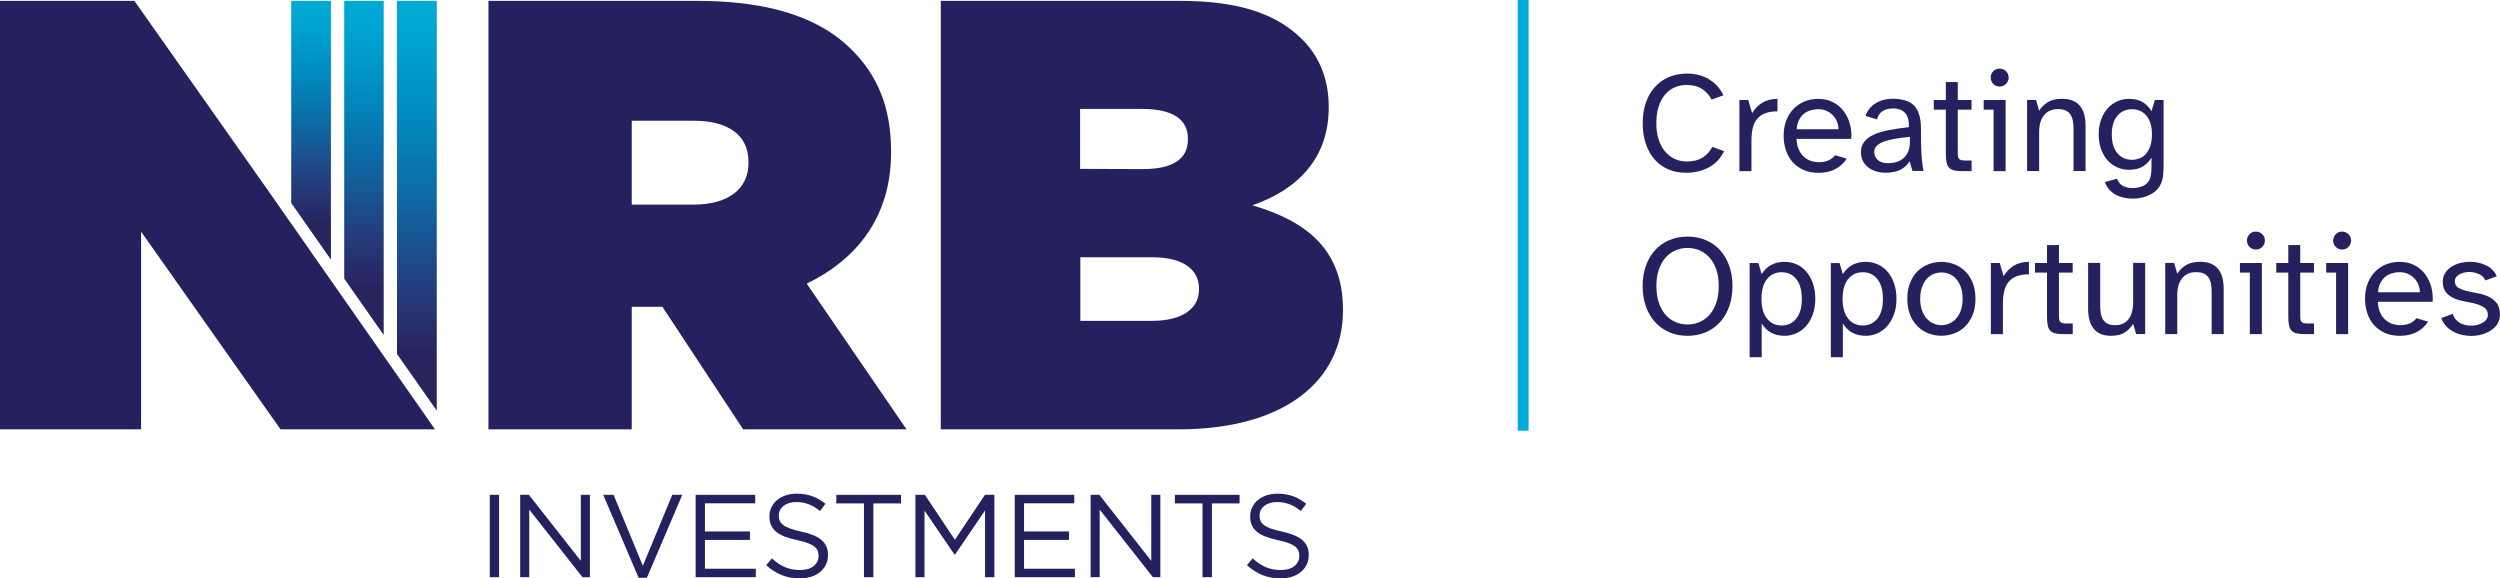<?xml version="1.0" encoding="UTF-8"?><svg id="Layer_1" xmlns="http://www.w3.org/2000/svg" xmlns:xlink="http://www.w3.org/1999/xlink" viewBox="0 0 454.65 105.19"><defs><style>.cls-1{fill:url(#linear-gradient);}.cls-1,.cls-2,.cls-3,.cls-4,.cls-5{stroke-width:0px;}.cls-2{fill:#00acd7;}.cls-3{fill:url(#linear-gradient-2);}.cls-4{fill:url(#linear-gradient-3);}.cls-5{fill:#25215f;}</style><linearGradient id="linear-gradient" x1="66.19" y1="60.92" x2="66.19" y2=".16" gradientUnits="userSpaceOnUse"><stop offset=".14" stop-color="#27245e"/><stop offset=".29" stop-color="#253b7b"/><stop offset=".52" stop-color="#0e69a3"/><stop offset=".73" stop-color="#008cc0"/><stop offset=".89" stop-color="#00a2cf"/><stop offset="1" stop-color="#00aad5"/></linearGradient><linearGradient id="linear-gradient-2" x1="75.81" y1="74.69" x2="75.81" xlink:href="#linear-gradient"/><linearGradient id="linear-gradient-3" x1="56.57" y1="47.22" x2="56.57" xlink:href="#linear-gradient"/></defs><rect class="cls-2" x="276.01" width="1.98" height="78.33"/><path class="cls-5" d="M0,.16h24.44l24.26,34.41,30.41,43.51h-28.09l-25.36-35.95v35.95H0V.16Z"/><path class="cls-5" d="M88.83.16h38.06c13.8,0,22.59,3.43,28.04,8.92,4.66,4.66,7.12,10.46,7.12,18.46v.22c0,11.34-5.89,19.25-15.34,23.82l18.15,26.5h-29.71l-14.68-22.28h-5.58v22.28h-26.06V.16ZM126.1,37.21c6.24,0,10.02-2.77,10.02-7.56v-.22c0-5.01-3.91-7.47-9.89-7.47h-11.34v15.25h11.21Z"/><path class="cls-5" d="M171.06.16h43.64c10.81,0,17.58,2.46,22.15,7.03,2.77,2.77,4.79,6.81,4.79,12.13v.22c0,9.23-5.58,14.9-13.89,17.8,10.02,2.9,16.48,8.22,16.48,18.94v.22c0,12.48-10.24,21.58-29.93,21.58h-43.21V.16h-.04ZM207.81,30.75c5.58,0,8.22-1.89,8.22-5.36v-.22c0-3.47-2.77-5.36-8.35-5.36h-11.25v10.9l11.38.04ZM209.48,58.35c5.67,0,8.57-2.33,8.57-5.67v-.22c0-3.34-2.77-5.67-8.44-5.67h-13.14v11.56h13.01Z"/><polygon class="cls-1" points="69.78 60.92 69.78 .16 62.6 .16 62.6 50.68 69.78 60.92"/><polygon class="cls-3" points="72.2 .16 72.2 64.38 79.43 74.69 79.43 .16 72.2 .16"/><polygon class="cls-4" points="60.18 47.22 60.18 .16 52.96 .16 52.96 36.91 60.18 47.22"/><path class="cls-5" d="M89.07,89.99h1.69v14.98h-1.69v-14.98Z"/><path class="cls-5" d="M94.61,89.99h1.58l9.44,12.01v-12.01h1.65v14.98h-1.35l-9.68-12.29v12.29h-1.65v-14.98Z"/><path class="cls-5" d="M109.7,89.99h1.88l5.33,12.91,5.35-12.91h1.82l-6.44,15.09h-1.5l-6.44-15.09Z"/><path class="cls-5" d="M126.51,89.99h10.83v1.54h-9.14v5.12h8.18v1.54h-8.18v5.24h9.25v1.54h-10.94v-14.98Z"/><path class="cls-5" d="M139.33,102.79l1.05-1.24c1.56,1.41,3.06,2.12,5.14,2.12s3.34-1.07,3.34-2.55v-.04c0-1.39-.75-2.18-3.9-2.85-3.45-.75-5.03-1.86-5.03-4.32v-.04c0-2.35,2.08-4.09,4.92-4.09,2.18,0,3.75.62,5.27,1.84l-.98,1.31c-1.39-1.13-2.78-1.63-4.32-1.63-1.95,0-3.19,1.07-3.19,2.42v.04c0,1.41.77,2.2,4.07,2.91,3.34.73,4.88,1.95,4.88,4.24v.04c0,2.57-2.14,4.24-5.12,4.24-2.38,0-4.32-.79-6.12-2.4Z"/><path class="cls-5" d="M157.12,91.55h-5.03v-1.56h11.77v1.56h-5.03v13.42h-1.71v-13.42Z"/><path class="cls-5" d="M166.49,89.99h1.71l5.46,8.18,5.46-8.18h1.71v14.98h-1.69v-12.14l-5.46,8.03h-.09l-5.46-8.01v12.12h-1.65v-14.98Z"/><path class="cls-5" d="M184.54,89.99h10.83v1.54h-9.14v5.12h8.18v1.54h-8.18v5.24h9.25v1.54h-10.94v-14.98Z"/><path class="cls-5" d="M198.35,89.99h1.58l9.44,12.01v-12.01h1.65v14.98h-1.35l-9.68-12.29v12.29h-1.65v-14.98Z"/><path class="cls-5" d="M218.69,91.55h-5.03v-1.56h11.77v1.56h-5.03v13.42h-1.71v-13.42Z"/><path class="cls-5" d="M226.76,102.79l1.05-1.24c1.56,1.41,3.06,2.12,5.14,2.12s3.34-1.07,3.34-2.55v-.04c0-1.39-.75-2.18-3.9-2.85-3.45-.75-5.03-1.86-5.03-4.32v-.04c0-2.35,2.08-4.09,4.92-4.09,2.18,0,3.75.62,5.27,1.84l-.98,1.31c-1.39-1.13-2.78-1.63-4.32-1.63-1.95,0-3.19,1.07-3.19,2.42v.04c0,1.41.77,2.2,4.07,2.91,3.34.73,4.88,1.95,4.88,4.24v.04c0,2.57-2.14,4.24-5.12,4.24-2.38,0-4.32-.79-6.12-2.4Z"/><path class="cls-5" d="M310.78,14.41c1.15.68,2.04,1.65,2.64,2.92l-2.14.78c-.4-.78-.98-1.42-1.73-1.92s-1.71-.74-2.85-.74c-.77,0-1.48.15-2.15.44-.67.29-1.25.73-1.75,1.32-.49.58-.88,1.31-1.16,2.18-.28.87-.42,1.87-.42,3s.13,2.07.41,2.93c.27.86.65,1.59,1.15,2.19.5.6,1.08,1.06,1.76,1.38.68.32,1.42.48,2.24.48,1.15,0,2.1-.24,2.87-.73.76-.49,1.35-1.13,1.75-1.93l2.14.78c-.63,1.3-1.55,2.29-2.76,2.94-1.22.66-2.6.99-4.14.99-1.25,0-2.36-.22-3.34-.66-.97-.44-1.8-1.06-2.48-1.86-.68-.8-1.19-1.76-1.55-2.87-.36-1.11-.53-2.33-.53-3.65s.19-2.58.57-3.69c.38-1.1.92-2.05,1.63-2.84.7-.79,1.55-1.4,2.55-1.83,1-.43,2.11-.64,3.35-.64,1.48,0,2.79.34,3.95,1.02Z"/><path class="cls-5" d="M317.94,18.19l.7,2.4c.45-.78,1.06-1.41,1.82-1.89.76-.48,1.69-.72,2.79-.72v2.27c-.88,0-1.63.12-2.23.35-.6.23-1.09.57-1.46,1.02-.38.44-.64.99-.8,1.66-.16.66-.24,1.42-.24,2.29v5.55h-2.19v-12.93h1.59Z"/><path class="cls-5" d="M333.36,18.59c.78.41,1.43.95,1.94,1.63.51.68.89,1.46,1.12,2.33.24.88.32,1.78.25,2.7h-9.96c.03.82.19,1.5.46,2.05s.6.98.99,1.3c.39.32.81.55,1.26.69s.88.21,1.28.21c.73,0,1.34-.11,1.84-.34.5-.23.89-.54,1.19-.94l2.11.63c-.47.76-1.14,1.39-2.01,1.86-.87.48-1.91.72-3.13.72-1.01,0-1.91-.17-2.7-.52-.79-.35-1.45-.83-1.99-1.43-.54-.61-.95-1.32-1.22-2.14-.28-.82-.42-1.7-.42-2.66,0-1.03.16-1.95.48-2.78.32-.83.77-1.53,1.33-2.11s1.23-1.03,1.99-1.34c.76-.31,1.59-.47,2.48-.47,1.03,0,1.93.2,2.71.61ZM334.09,22.16c-.17-.44-.42-.83-.74-1.17-.32-.34-.71-.61-1.16-.82s-.96-.31-1.54-.31c-.49,0-.95.07-1.41.21s-.85.35-1.2.64c-.35.29-.64.66-.87,1.12-.24.46-.38,1.02-.43,1.68h7.61c0-.45-.09-.9-.26-1.34Z"/><path class="cls-5" d="M346.5,20.61c-.47-.59-1.22-.89-2.27-.89-.78,0-1.42.18-1.92.53s-.81.85-.95,1.47l-2.11-.63c.35-.99.97-1.76,1.86-2.31s1.92-.82,3.09-.82c1.79,0,3.09.42,3.9,1.25.81.83,1.22,2.16,1.24,3.99l.03,3.02c.02,1.09.07,2.03.14,2.8.08.77.18,1.46.3,2.07h-2.01l-.52-1.77c-.4.66-.95,1.17-1.64,1.54-.7.36-1.62.55-2.76.55-.61,0-1.18-.08-1.72-.25-.54-.16-1.01-.41-1.42-.73-.41-.32-.73-.71-.96-1.17-.24-.46-.35-.99-.35-1.58,0-.76.21-1.41.63-1.93.42-.52,1-.95,1.76-1.29.76-.34,1.67-.61,2.75-.81,1.08-.2,2.28-.38,3.59-.53.04-1.09-.18-1.94-.65-2.53ZM341.51,29.12c.44.37,1.06.56,1.84.56.5,0,.99-.06,1.47-.2.48-.13.9-.35,1.28-.65.37-.3.67-.71.9-1.22.22-.51.34-1.15.34-1.92v-.81c-.99.1-1.89.22-2.68.35-.8.13-1.48.3-2.05.51-.56.21-1,.47-1.3.77-.31.3-.46.68-.46,1.13,0,.61.22,1.1.66,1.47Z"/><path class="cls-5" d="M353.85,14.93h2.19v3.26h2.5v1.75h-2.5v7.58c0,.33,0,.6.03.82s.07.39.17.51.23.21.41.26c.17.05.42.08.73.08h1.17v1.93h-1.64c-.63,0-1.13-.04-1.52-.13-.39-.09-.7-.25-.92-.48-.23-.23-.38-.56-.47-.98s-.13-.96-.13-1.64v-7.95h-2.19v-1.75h2.19v-3.26Z"/><path class="cls-5" d="M360.75,18.19h3.99v12.93h-2.19v-11.18h-1.8v-1.75ZM362.5,12.95c.31-.31.7-.47,1.15-.47s.84.16,1.16.47c.32.31.48.69.48,1.15s-.16.84-.48,1.16c-.32.32-.71.48-1.16.48s-.83-.16-1.15-.48c-.31-.32-.47-.71-.47-1.16s.16-.83.47-1.15Z"/><path class="cls-5" d="M370.84,20.14c.36-.61.88-1.12,1.54-1.54.66-.42,1.54-.63,2.63-.63.78,0,1.45.12,1.99.36.55.24.99.58,1.33,1.02.34.43.58.96.73,1.56.15.61.22,1.28.22,2.01v8.18h-2.19v-7.53c0-.5-.03-.98-.09-1.42-.06-.44-.19-.84-.39-1.19s-.49-.62-.86-.82c-.38-.2-.87-.3-1.5-.3-1.06,0-1.89.36-2.5,1.08-.61.72-.91,1.78-.91,3.17v7.01h-2.19v-12.93h1.62l.57,1.96Z"/><path class="cls-5" d="M389.7,18.59c.65.41,1.17.95,1.58,1.63l.6-2.03h1.59v11.7c0,.64-.02,1.25-.07,1.84-.04.58-.17,1.12-.38,1.62-.21.5-.53.94-.95,1.34-.43.4-1.01.74-1.76,1.02-.36.14-.76.24-1.17.31-.42.07-.85.1-1.3.1-.52,0-1.05-.06-1.58-.17-.53-.11-1.02-.29-1.47-.53-.45-.24-.85-.56-1.2-.94s-.61-.84-.78-1.38l2.19-.6c.12.35.29.63.49.85s.44.39.7.51c.26.12.53.21.82.26s.56.08.82.08c.33,0,.63-.03.89-.08s.45-.1.57-.13c.4-.14.73-.3.98-.5.25-.19.45-.43.6-.72.15-.29.25-.63.31-1.02s.09-.85.09-1.37v-1.72c-.4.68-.92,1.22-1.58,1.62-.65.4-1.5.6-2.54.6-.71,0-1.4-.14-2.06-.42-.66-.28-1.24-.69-1.75-1.24-.5-.55-.91-1.22-1.21-2.02-.3-.8-.46-1.72-.46-2.76s.15-1.96.46-2.76c.3-.8.71-1.47,1.21-2.02.5-.55,1.09-.96,1.75-1.25.66-.29,1.34-.43,2.06-.43,1.04,0,1.89.2,2.54.61ZM385.07,27.86c.68.8,1.55,1.2,2.63,1.2.49,0,.95-.09,1.4-.26s.83-.45,1.16-.82c.33-.37.59-.85.79-1.43.2-.58.3-1.28.3-2.1s-.1-1.52-.3-2.1c-.2-.58-.46-1.06-.79-1.42-.33-.36-.72-.63-1.16-.81s-.91-.26-1.4-.26c-1.08,0-1.95.4-2.63,1.19-.68.79-1.02,1.92-1.02,3.4s.34,2.62,1.02,3.41Z"/><path class="cls-5" d="M299.3,48.41c.38-1.1.92-2.06,1.63-2.85.7-.8,1.56-1.42,2.57-1.86,1.01-.44,2.14-.67,3.39-.67s2.38.22,3.4.67c1.02.44,1.88,1.06,2.58,1.86.7.8,1.24,1.75,1.63,2.85.38,1.1.57,2.31.57,3.61s-.19,2.53-.57,3.64c-.38,1.1-.93,2.06-1.63,2.85-.7.8-1.57,1.43-2.58,1.88s-2.15.68-3.4.68-2.38-.23-3.39-.68-1.86-1.08-2.57-1.88c-.7-.8-1.25-1.75-1.63-2.85-.38-1.1-.57-2.32-.57-3.64s.19-2.51.57-3.61ZM301.67,55.02c.29.87.69,1.6,1.2,2.19.5.59,1.1,1.04,1.8,1.34s1.43.46,2.22.46,1.54-.15,2.23-.46,1.29-.75,1.8-1.34c.51-.59.92-1.32,1.21-2.19.3-.87.44-1.87.44-3s-.15-2.13-.44-2.98c-.29-.86-.7-1.58-1.21-2.16s-1.11-1.02-1.8-1.33c-.69-.3-1.43-.46-2.23-.46s-1.52.15-2.22.46c-.7.31-1.29.75-1.8,1.33s-.9,1.3-1.2,2.16c-.29.86-.44,1.85-.44,2.98s.15,2.13.44,3Z"/><path class="cls-5" d="M319.78,47.83l.6,2.03c.4-.68.94-1.22,1.63-1.63.69-.41,1.54-.61,2.57-.61.73,0,1.43.15,2.11.44.68.29,1.27.73,1.77,1.3.5.57.91,1.28,1.21,2.11.3.83.46,1.79.46,2.87s-.15,2.01-.46,2.84c-.3.83-.71,1.54-1.21,2.11-.5.57-1.09,1.01-1.77,1.32-.68.3-1.38.46-2.11.46-1.03,0-1.88-.21-2.57-.61-.69-.41-1.23-.96-1.63-1.65v6.15h-2.19v-17.12h1.59ZM326.68,57.93c.67-.84,1-2.04,1-3.58s-.34-2.74-1-3.58c-.67-.84-1.56-1.26-2.67-1.26s-2,.42-2.67,1.26c-.67.84-1,2.04-1,3.58s.33,2.74,1,3.58c.67.84,1.56,1.26,2.67,1.26s2-.42,2.67-1.26Z"/><path class="cls-5" d="M334.54,47.83l.6,2.03c.4-.68.94-1.22,1.63-1.63.69-.41,1.54-.61,2.57-.61.73,0,1.43.15,2.11.44.68.29,1.27.73,1.77,1.3.5.57.91,1.28,1.21,2.11s.46,1.79.46,2.87-.15,2.01-.46,2.84-.71,1.54-1.21,2.11c-.5.57-1.09,1.01-1.77,1.32-.68.3-1.38.46-2.11.46-1.03,0-1.88-.21-2.57-.61-.69-.41-1.23-.96-1.63-1.65v6.15h-2.19v-17.12h1.59ZM341.43,57.93c.67-.84,1-2.04,1-3.58s-.34-2.74-1-3.58c-.67-.84-1.56-1.26-2.67-1.26s-2,.42-2.67,1.26c-.67.84-1,2.04-1,3.58s.33,2.74,1,3.58c.67.84,1.56,1.26,2.67,1.26s2-.42,2.67-1.26Z"/><path class="cls-5" d="M347.41,51.32c.36-.85.84-1.55,1.43-2.1.59-.55,1.26-.95,1.99-1.21.74-.26,1.48-.39,2.23-.39s1.49.13,2.23.39c.74.26,1.4.67,1.99,1.21.59.55,1.07,1.25,1.43,2.1.36.85.55,1.86.55,3.02s-.18,2.17-.55,3.02c-.36.85-.84,1.55-1.43,2.1-.59.55-1.26.95-1.99,1.21-.74.26-1.48.39-2.23.39s-1.49-.13-2.23-.39c-.74-.26-1.4-.66-1.99-1.21-.59-.55-1.07-1.25-1.43-2.1-.36-.85-.55-1.86-.55-3.02s.18-2.17.55-3.02ZM349.55,56.49c.22.6.52,1.09.88,1.49.36.39.78.68,1.24.87s.92.29,1.39.29.94-.1,1.4-.29.87-.48,1.24-.87c.36-.39.66-.89.88-1.49.23-.6.34-1.31.34-2.15s-.11-1.55-.34-2.16c-.22-.61-.52-1.11-.88-1.5s-.78-.68-1.24-.86-.92-.27-1.4-.27-.93.09-1.39.27-.87.47-1.24.86-.66.89-.88,1.5c-.23.61-.34,1.33-.34,2.16s.11,1.55.34,2.15Z"/><path class="cls-5" d="M363.67,47.83l.7,2.4c.45-.78,1.06-1.41,1.82-1.89.76-.48,1.69-.72,2.79-.72v2.27c-.88,0-1.63.12-2.23.35-.6.24-1.09.57-1.46,1.02-.38.44-.64.99-.8,1.66-.16.66-.24,1.42-.24,2.29v5.55h-2.19v-12.93h1.59Z"/><path class="cls-5" d="M372.25,44.57h2.19v3.26h2.5v1.75h-2.5v7.58c0,.33,0,.6.03.82.02.22.07.39.17.51.1.12.23.21.41.26s.42.08.73.08h1.17v1.93h-1.64c-.63,0-1.13-.04-1.52-.13-.39-.09-.7-.25-.92-.48-.23-.23-.38-.56-.47-.98-.09-.42-.13-.97-.13-1.64v-7.95h-2.19v-1.75h2.19v-3.26Z"/><path class="cls-5" d="M381.94,47.8v7.61c0,.5.03.98.09,1.43.06.45.19.85.38,1.19s.46.61.82.81.83.3,1.42.3c1.04,0,1.85-.35,2.42-1.07.57-.71.86-1.76.86-3.15v-7.12h2.19v12.95h-1.64l-.55-1.87c-.36.62-.86,1.15-1.48,1.56-.63.42-1.48.63-2.56.63-.75,0-1.38-.12-1.92-.36-.53-.24-.96-.59-1.29-1.03-.33-.44-.57-.97-.72-1.59s-.22-1.29-.22-2.02v-8.26h2.19Z"/><path class="cls-5" d="M395.96,49.78c.36-.61.88-1.12,1.54-1.54.66-.42,1.54-.63,2.63-.63.78,0,1.45.12,1.99.36.55.24.99.58,1.33,1.02.34.43.58.96.73,1.57.15.61.22,1.28.22,2.01v8.18h-2.19v-7.53c0-.5-.03-.98-.09-1.42-.06-.44-.19-.84-.39-1.19s-.49-.62-.86-.82c-.38-.2-.87-.3-1.5-.3-1.06,0-1.89.36-2.5,1.08-.61.72-.91,1.78-.91,3.17v7.01h-2.19v-12.93h1.62l.57,1.96Z"/><path class="cls-5" d="M407.35,47.83h3.99v12.93h-2.19v-11.18h-1.8v-1.75ZM409.1,42.59c.31-.31.7-.47,1.15-.47s.84.16,1.16.47c.32.31.48.69.48,1.15s-.16.84-.48,1.16-.71.48-1.16.48-.83-.16-1.15-.48c-.31-.32-.47-.71-.47-1.16s.16-.83.47-1.15Z"/><path class="cls-5" d="M416.13,44.57h2.19v3.26h2.5v1.75h-2.5v7.58c0,.33,0,.6.03.82.02.22.07.39.17.51.1.12.23.21.41.26s.42.08.73.08h1.17v1.93h-1.64c-.63,0-1.13-.04-1.52-.13-.39-.09-.7-.25-.92-.48-.23-.23-.38-.56-.47-.98-.09-.42-.13-.97-.13-1.64v-7.95h-2.19v-1.75h2.19v-3.26Z"/><path class="cls-5" d="M423.04,47.83h3.99v12.93h-2.19v-11.18h-1.8v-1.75ZM424.78,42.59c.31-.31.7-.47,1.15-.47s.84.16,1.16.47c.32.31.48.69.48,1.15s-.16.84-.48,1.16-.71.48-1.16.48-.83-.16-1.15-.48c-.31-.32-.47-.71-.47-1.16s.16-.83.47-1.15Z"/><path class="cls-5" d="M439.09,48.23c.78.41,1.43.95,1.94,1.63.51.68.89,1.45,1.12,2.33.24.88.32,1.78.25,2.7h-9.96c.03.82.19,1.5.46,2.05s.6.98.99,1.3c.39.32.81.55,1.26.69.45.14.88.21,1.28.21.73,0,1.34-.11,1.84-.34.5-.23.89-.54,1.19-.94l2.11.63c-.47.77-1.14,1.39-2.01,1.86-.87.48-1.91.72-3.13.72-1.01,0-1.91-.17-2.7-.52-.79-.35-1.45-.83-1.99-1.43s-.95-1.32-1.22-2.14c-.28-.81-.42-1.7-.42-2.66,0-1.02.16-1.95.48-2.78.32-.83.77-1.53,1.33-2.11.56-.58,1.23-1.03,1.99-1.34.76-.31,1.59-.47,2.48-.47,1.03,0,1.93.2,2.71.61ZM439.82,51.8c-.17-.44-.42-.83-.74-1.17-.32-.34-.71-.61-1.16-.82-.45-.21-.96-.31-1.54-.31-.49,0-.95.07-1.41.21-.45.14-.85.35-1.2.64-.35.29-.64.66-.87,1.12-.24.46-.38,1.02-.43,1.68h7.61c0-.45-.09-.9-.26-1.34Z"/><path class="cls-5" d="M446.56,58.04c.22.28.48.5.78.68s.63.3.98.38.7.12,1.07.12.76-.04,1.12-.13.69-.22.98-.39c.29-.17.52-.38.69-.61.17-.24.26-.5.26-.8,0-.59-.21-1.03-.61-1.33-.41-.29-.92-.52-1.52-.69s-1.26-.31-1.97-.43-1.36-.31-1.97-.56c-.61-.25-1.12-.62-1.52-1.09-.41-.48-.61-1.14-.61-1.99,0-.57.14-1.09.43-1.54.29-.45.66-.83,1.12-1.13s.99-.53,1.59-.69c.6-.15,1.21-.23,1.84-.23,1.02,0,1.99.21,2.89.64s1.55,1.09,1.95,1.99l-2.06.76c-.23-.52-.62-.91-1.19-1.16-.57-.25-1.15-.38-1.76-.38-.33,0-.65.04-.97.12-.31.08-.59.19-.83.32-.24.14-.44.32-.59.53-.15.22-.22.46-.22.74,0,.52.2.9.61,1.15.41.24.92.44,1.52.59.61.15,1.26.28,1.97.41.7.12,1.36.32,1.97.6.61.28,1.12.67,1.52,1.17.41.5.61,1.22.61,2.14,0,.61-.15,1.15-.44,1.63s-.69.88-1.19,1.21c-.49.33-1.06.58-1.68.76-.62.17-1.28.26-1.95.26-.56,0-1.11-.07-1.67-.2-.56-.13-1.08-.33-1.56-.59s-.92-.59-1.3-1c-.38-.41-.68-.89-.89-1.45l2.11-.78c.1.38.27.71.48.99Z"/></svg>